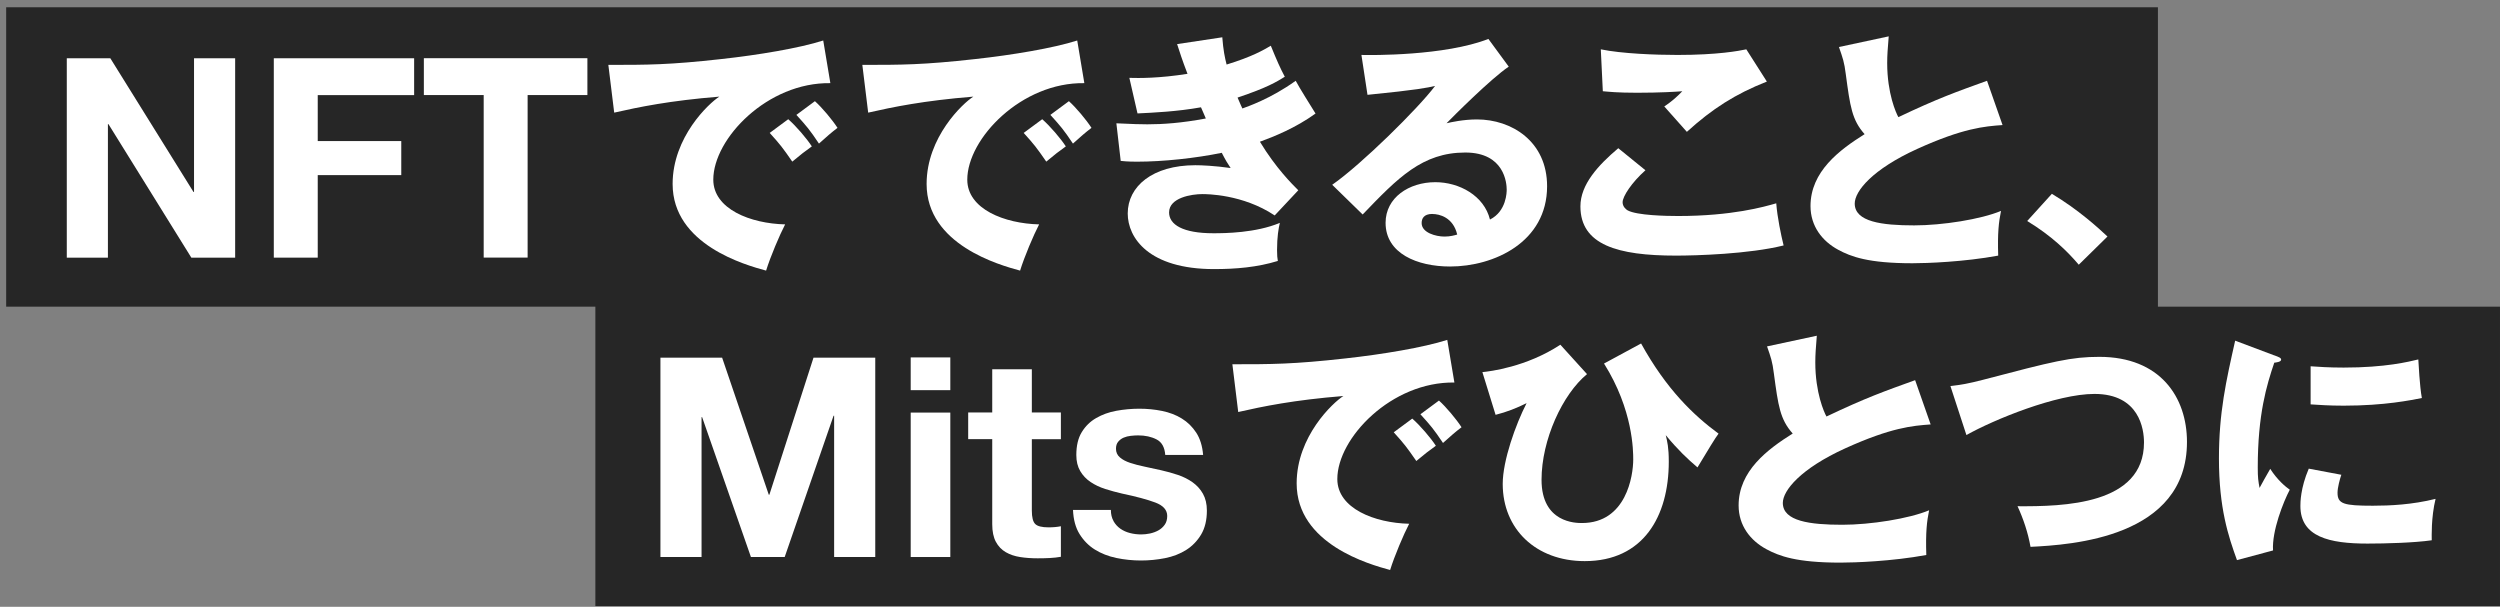 <svg width="309" height="75" viewBox="0 0 309 75" fill="none" xmlns="http://www.w3.org/2000/svg">
<rect x="0" y="0" width="309" height="75" fill="#808080" stroke="none"/>
<path d="M266.719 37.906V0.896H0.762V37.906H73.587V74.909H308.999V37.906H266.719Z" fill="#262626"/>
<path d="M13.636 7.201L23.92 23.734H23.982V7.201H29.065V31.844H23.649L13.407 15.346H13.338V31.844H8.255V7.201H13.636Z" fill="white"/>
<path d="M51.187 7.201V11.756H39.272V17.436H49.597V21.644H39.272V31.844H33.842V7.201H51.187Z" fill="white"/>
<path d="M52.389 11.749V7.194H72.602V11.749H65.214V31.837H59.784V11.749H52.396H52.389Z" fill="white"/>
<path d="M102.634 10.277C94.878 10.152 88.163 17.123 88.163 22.206C88.163 25.845 92.781 27.636 97.044 27.733C96.357 29.052 95.225 31.719 94.69 33.448C92.149 32.76 83.136 30.247 83.136 22.741C83.136 16.936 87.629 12.756 88.913 11.943C82.761 12.443 78.963 13.228 75.915 13.922L75.192 8.02C79.997 8.02 82.726 8.02 89.163 7.298C93.718 6.798 98.801 5.951 101.752 5.006L102.634 10.284V10.277ZM97.426 14.735C98.37 15.554 99.718 17.123 100.342 18.095C99.461 18.72 99.023 19.067 97.926 19.977C96.732 18.248 96.419 17.845 95.135 16.429L97.426 14.735ZM100.724 12.506C101.606 13.29 102.891 14.832 103.516 15.804C102.731 16.401 102.196 16.873 101.224 17.748C100.065 16.019 99.718 15.616 98.433 14.2L100.724 12.506Z" fill="white"/>
<path d="M134.026 10.277C126.27 10.152 119.556 17.123 119.556 22.206C119.556 25.845 124.173 27.636 128.437 27.733C127.749 29.052 126.618 31.719 126.083 33.448C123.541 32.76 114.529 30.247 114.529 22.741C114.529 16.936 119.021 12.756 120.306 11.943C114.154 12.443 110.355 13.228 107.307 13.922L106.585 8.02C111.39 8.02 114.119 8.02 120.556 7.298C125.111 6.798 130.194 5.951 133.145 5.006L134.026 10.284V10.277ZM128.819 14.735C129.763 15.554 131.11 17.123 131.735 18.095C130.853 18.72 130.416 19.067 129.319 19.977C128.124 18.248 127.812 17.845 126.527 16.429L128.819 14.735ZM132.117 12.506C132.999 13.29 134.283 14.832 134.908 15.804C134.124 16.401 133.589 16.873 132.617 17.748C131.457 16.019 131.11 15.616 129.826 14.2L132.117 12.506Z" fill="white"/>
<path d="M151.073 4.59C151.198 6.221 151.386 7.103 151.608 7.978C154.781 7.006 156.163 6.187 157.073 5.652C157.829 7.506 158.232 8.416 158.802 9.485C157.795 10.11 156.635 10.832 152.962 12.061C153.372 13.033 153.434 13.13 153.559 13.408C154.156 13.186 157.045 12.214 160.149 9.985C160.496 10.679 162.253 13.471 162.6 14.033C160.121 15.825 157.454 16.887 155.726 17.519C157.704 20.782 159.711 22.761 160.468 23.518L157.552 26.629C153.594 23.99 149.108 23.99 148.608 23.99C147.289 23.99 144.498 24.428 144.498 26.254C144.498 27.761 146.192 28.83 149.962 28.83C151.407 28.83 155.205 28.796 158.191 27.546C158.031 28.205 157.843 29.275 157.843 30.906C157.843 31.594 157.878 31.878 157.941 32.253C155.399 33.038 152.733 33.26 150.059 33.26C141.991 33.26 139.387 29.4 139.387 26.386C139.387 23.025 142.463 20.421 147.74 20.421C148.525 20.421 150.066 20.484 152.108 20.768C151.733 20.206 151.511 19.859 151.011 18.887C147.81 19.546 143.789 19.984 140.526 19.984C140.276 19.984 139.331 19.984 138.519 19.887L137.984 15.241C139.901 15.339 141.123 15.366 141.817 15.366C143.734 15.366 146.053 15.207 149.039 14.644C148.879 14.297 148.789 14.019 148.442 13.262C145.456 13.797 142.574 13.922 140.595 14.019L139.588 9.624C140.748 9.659 143.262 9.686 146.775 9.124C146.053 7.242 145.831 6.485 145.491 5.451L151.108 4.604L151.073 4.59Z" fill="white"/>
<path d="M186.485 8.235C184.353 9.645 179.486 14.512 178.792 15.235C179.326 15.11 180.861 14.762 182.555 14.762C186.825 14.762 191.221 17.463 191.221 23.018C191.221 29.927 184.659 32.941 179.229 32.941C175.181 32.941 171.258 31.337 171.258 27.539C171.258 24.428 174.146 22.518 177.41 22.518C180.361 22.518 183.437 24.185 184.159 27.136C186.228 26.101 186.228 23.685 186.228 23.435C186.228 22.678 185.978 18.852 181.111 18.852C175.806 18.852 172.792 21.963 168.425 26.511L164.661 22.838C168.272 20.324 175.271 13.422 177.375 10.624C176.368 10.846 175.306 11.096 169.022 11.721L168.272 6.791C169.494 6.826 178.569 6.916 183.965 4.812L186.478 8.235H186.485ZM177.035 26.442C175.965 26.442 175.715 27.039 175.715 27.573C175.715 28.768 177.472 29.24 178.542 29.24C179.264 29.24 179.798 29.08 180.111 28.99C179.611 26.858 177.91 26.449 177.035 26.449V26.442Z" fill="white"/>
<path d="M203.38 21.04C201.685 22.546 200.554 24.275 200.554 24.997C200.554 25.532 200.963 25.879 201.179 26.004C202.338 26.629 205.949 26.699 207.428 26.699C214.052 26.699 218.038 25.567 219.545 25.129C219.67 26.824 220.142 29.087 220.454 30.337C216.156 31.407 209.594 31.594 207.143 31.594C199.956 31.594 195.339 30.275 195.339 25.504C195.339 22.803 197.533 20.422 200.019 18.318L203.38 21.047V21.04ZM218.385 10.082C214.49 11.617 211.636 13.443 208.497 16.297C208.435 16.235 208.15 15.922 205.706 13.158C206.553 12.596 207.247 11.999 207.935 11.277C207.15 11.339 205.206 11.464 202.345 11.464C199.866 11.464 198.859 11.339 198.109 11.277L197.859 6.097C200.401 6.631 204.643 6.791 207.338 6.791C212.295 6.791 214.934 6.291 215.844 6.097L218.385 10.082Z" fill="white"/>
<path d="M247.513 15.457C245.284 15.616 242.645 15.832 236.965 18.408C231.438 20.921 229.244 23.622 229.244 25.157C229.244 27.421 232.605 27.858 236.59 27.858C240.076 27.858 244.846 27.108 247.325 26.067C247.041 27.476 246.888 28.768 246.978 31.594C242.743 32.378 238.097 32.538 236.368 32.538C230.904 32.538 228.772 31.719 227.203 30.872C225.224 29.802 223.779 27.955 223.779 25.47C223.779 21.199 227.355 18.533 230.466 16.581C228.897 14.825 228.675 13.158 228.14 9.173C227.952 7.666 227.765 7.166 227.293 5.812L233.445 4.493C233.32 6.09 233.257 6.784 233.257 7.791C233.257 11.554 234.355 13.978 234.639 14.478C239.535 12.152 241.763 11.367 245.596 9.985L247.513 15.45V15.457Z" fill="white"/>
<path d="M256.936 32.719C255.554 31.087 253.575 29.143 250.562 27.317L253.61 23.956C256.873 25.9 259.415 28.226 260.484 29.233L256.936 32.719Z" fill="white"/>
<path d="M89.253 44.204L95.023 61.153H95.093L100.55 44.204H108.182V68.847H103.099V51.383H103.029L96.988 68.847H92.815L86.781 51.557H86.712V68.847H81.629V44.204H89.26H89.253Z" fill="white"/>
<path d="M112.563 48.224V44.176H117.459V48.224H112.563ZM117.459 50.995V68.847H112.563V50.995H117.459Z" fill="white"/>
<path d="M131.125 50.988V54.286H127.535V63.111C127.535 63.938 127.674 64.493 127.952 64.764C128.23 65.042 128.778 65.181 129.611 65.181C129.889 65.181 130.153 65.167 130.403 65.146C130.653 65.125 130.896 65.09 131.125 65.042V68.819C130.708 68.896 130.25 68.944 129.743 68.972C129.236 69 128.743 69.007 128.257 69.007C127.5 69.007 126.778 68.958 126.105 68.854C125.424 68.75 124.827 68.548 124.313 68.25C123.799 67.951 123.39 67.528 123.091 66.972C122.793 66.417 122.64 65.695 122.64 64.799V54.279H119.668V50.981H122.64V45.641H127.535V50.981H131.125V50.988Z" fill="white"/>
<path d="M137.629 64.41C137.845 64.792 138.129 65.104 138.477 65.347C138.824 65.59 139.22 65.771 139.664 65.882C140.115 66 140.581 66.056 141.06 66.056C141.407 66.056 141.768 66.014 142.143 65.938C142.525 65.854 142.865 65.729 143.177 65.556C143.49 65.382 143.747 65.153 143.955 64.861C144.163 64.577 144.268 64.209 144.268 63.771C144.268 63.035 143.775 62.48 142.796 62.112C141.817 61.744 140.449 61.376 138.699 61.008C137.984 60.848 137.289 60.653 136.609 60.438C135.928 60.223 135.324 59.931 134.796 59.577C134.269 59.223 133.838 58.772 133.519 58.23C133.199 57.688 133.033 57.029 133.033 56.244C133.033 55.092 133.255 54.147 133.706 53.411C134.158 52.675 134.748 52.092 135.491 51.668C136.227 51.245 137.06 50.939 137.984 50.773C138.907 50.606 139.851 50.516 140.817 50.516C141.782 50.516 142.726 50.606 143.636 50.793C144.545 50.981 145.358 51.286 146.073 51.731C146.788 52.168 147.378 52.752 147.858 53.481C148.33 54.21 148.614 55.126 148.705 56.23H144.025C143.955 55.286 143.601 54.647 142.955 54.314C142.31 53.98 141.546 53.814 140.671 53.814C140.393 53.814 140.094 53.835 139.768 53.869C139.442 53.904 139.15 53.98 138.886 54.092C138.622 54.203 138.393 54.376 138.213 54.592C138.025 54.807 137.935 55.105 137.935 55.467C137.935 55.904 138.095 56.258 138.421 56.536C138.74 56.814 139.164 57.036 139.685 57.209C140.206 57.383 140.796 57.536 141.462 57.675C142.129 57.813 142.809 57.959 143.504 58.119C144.219 58.279 144.913 58.473 145.594 58.702C146.274 58.931 146.878 59.237 147.406 59.612C147.934 59.994 148.364 60.459 148.684 61.028C149.003 61.598 149.17 62.285 149.17 63.111C149.17 64.285 148.934 65.264 148.462 66.063C147.989 66.854 147.371 67.493 146.615 67.972C145.858 68.451 144.983 68.791 144.004 68.986C143.025 69.18 142.032 69.278 141.018 69.278C140.004 69.278 138.97 69.173 137.977 68.965C136.984 68.757 136.102 68.409 135.331 67.93C134.56 67.451 133.928 66.805 133.435 66.014C132.942 65.222 132.672 64.222 132.623 63.028H137.303C137.303 63.556 137.414 64.014 137.629 64.396V64.41Z" fill="white"/>
<path d="M179.764 47.28C172.008 47.155 165.293 54.126 165.293 59.209C165.293 62.848 169.911 64.639 174.174 64.736C173.487 66.056 172.355 68.722 171.82 70.451C169.279 69.763 160.266 67.25 160.266 59.744C160.266 53.939 164.758 49.759 166.043 48.946C159.891 49.446 156.093 50.231 153.044 50.925L152.322 45.023C157.127 45.023 159.856 45.023 166.293 44.301C170.848 43.801 175.931 42.954 178.882 42.01L179.764 47.287V47.28ZM174.556 51.738C175.5 52.557 176.847 54.126 177.472 55.098C176.591 55.723 176.153 56.071 175.056 56.98C173.862 55.251 173.549 54.848 172.265 53.432L174.556 51.738ZM177.854 49.509C178.736 50.293 180.021 51.835 180.646 52.807C179.861 53.404 179.326 53.876 178.354 54.751C177.195 53.022 176.847 52.62 175.563 51.203L177.854 49.509Z" fill="white"/>
<path d="M196.152 46.245C193.138 48.724 190.534 54.342 190.534 59.306C190.534 64.646 194.805 64.646 195.527 64.646C201.019 64.646 201.867 58.779 201.867 56.8C201.867 55.765 201.867 50.675 198.256 44.933L202.839 42.454C205.977 48.134 209.338 51.335 212.414 53.599C212.039 54.071 211.095 55.64 209.81 57.772C208.553 56.702 207.394 55.605 205.887 53.786C206.074 54.571 206.262 55.293 206.262 57.05C206.262 63.861 203.089 69.354 195.874 69.354C189.847 69.354 185.736 65.396 185.736 59.813C185.736 56.925 187.333 52.467 188.687 49.828C187.493 50.425 186.236 50.925 184.854 51.273L183.223 45.995C184.167 45.898 188.653 45.37 192.861 42.607L196.159 46.245H196.152Z" fill="white"/>
<path d="M238.626 52.46C236.397 52.62 233.759 52.835 228.079 55.411C222.551 57.925 220.357 60.626 220.357 62.16C220.357 64.424 223.718 64.861 227.704 64.861C231.189 64.861 235.96 64.111 238.439 63.07C238.154 64.479 238.001 65.771 238.091 68.597C233.856 69.382 229.21 69.541 227.482 69.541C222.017 69.541 219.885 68.722 218.316 67.875C216.337 66.805 214.893 64.959 214.893 62.473C214.893 58.202 218.469 55.536 221.579 53.585C220.01 51.828 219.788 50.161 219.253 46.176C219.066 44.669 218.878 44.169 218.406 42.815L224.558 41.496C224.433 43.093 224.371 43.787 224.371 44.794C224.371 48.557 225.468 50.981 225.752 51.481C230.648 49.155 232.877 48.37 236.71 46.988L238.626 52.453V52.46Z" fill="white"/>
<path d="M241.077 47.717C242.459 47.558 243.306 47.405 245.035 46.96C253.888 44.634 256.02 44.107 259.478 44.107C267.012 44.107 270.31 49.099 270.31 54.626C270.31 66.458 256.027 67.34 250.972 67.59C250.66 65.833 250.09 64.139 249.368 62.57C255.02 62.605 264.998 62.41 264.998 54.689C264.998 53.057 264.436 48.689 258.874 48.689C254.194 48.689 246.445 51.863 243.049 53.772L241.07 47.71L241.077 47.717Z" fill="white"/>
<path d="M281.1 43.919C281.697 44.141 281.947 44.232 281.947 44.454C281.947 44.739 281.322 44.801 281.1 44.829C280.156 47.62 279.059 51.203 279.059 57.793C279.059 59.077 279.121 59.424 279.281 60.306C279.469 59.959 280.225 58.577 280.6 57.952C281.51 59.362 282.517 60.181 283.017 60.528C282.232 62.001 280.788 65.646 280.948 68.035L276.49 69.229C275.42 66.278 274.261 62.792 274.261 56.675C274.261 50.995 275.143 47.099 276.267 42.107L281.1 43.926V43.919ZM289.391 58.675C289.204 59.209 288.919 60.279 288.919 60.903C288.919 62.285 289.676 62.507 293.28 62.507C295.383 62.507 298.147 62.382 301.036 61.66C300.473 63.986 300.563 66.34 300.563 66.778C298.397 67.09 294.849 67.187 292.62 67.187C287.94 67.187 284.329 66.375 284.329 62.542C284.329 62.132 284.329 60.341 285.364 57.925L289.384 58.681L289.391 58.675ZM285.593 45.273C286.537 45.336 287.787 45.433 289.676 45.433C294.856 45.433 297.71 44.711 298.904 44.426C298.939 44.926 299.064 47.69 299.341 49.196C298.057 49.446 294.759 50.141 289.676 50.141C287.822 50.141 286.6 50.044 285.593 49.981V45.273Z" fill="white"/>
</svg>
